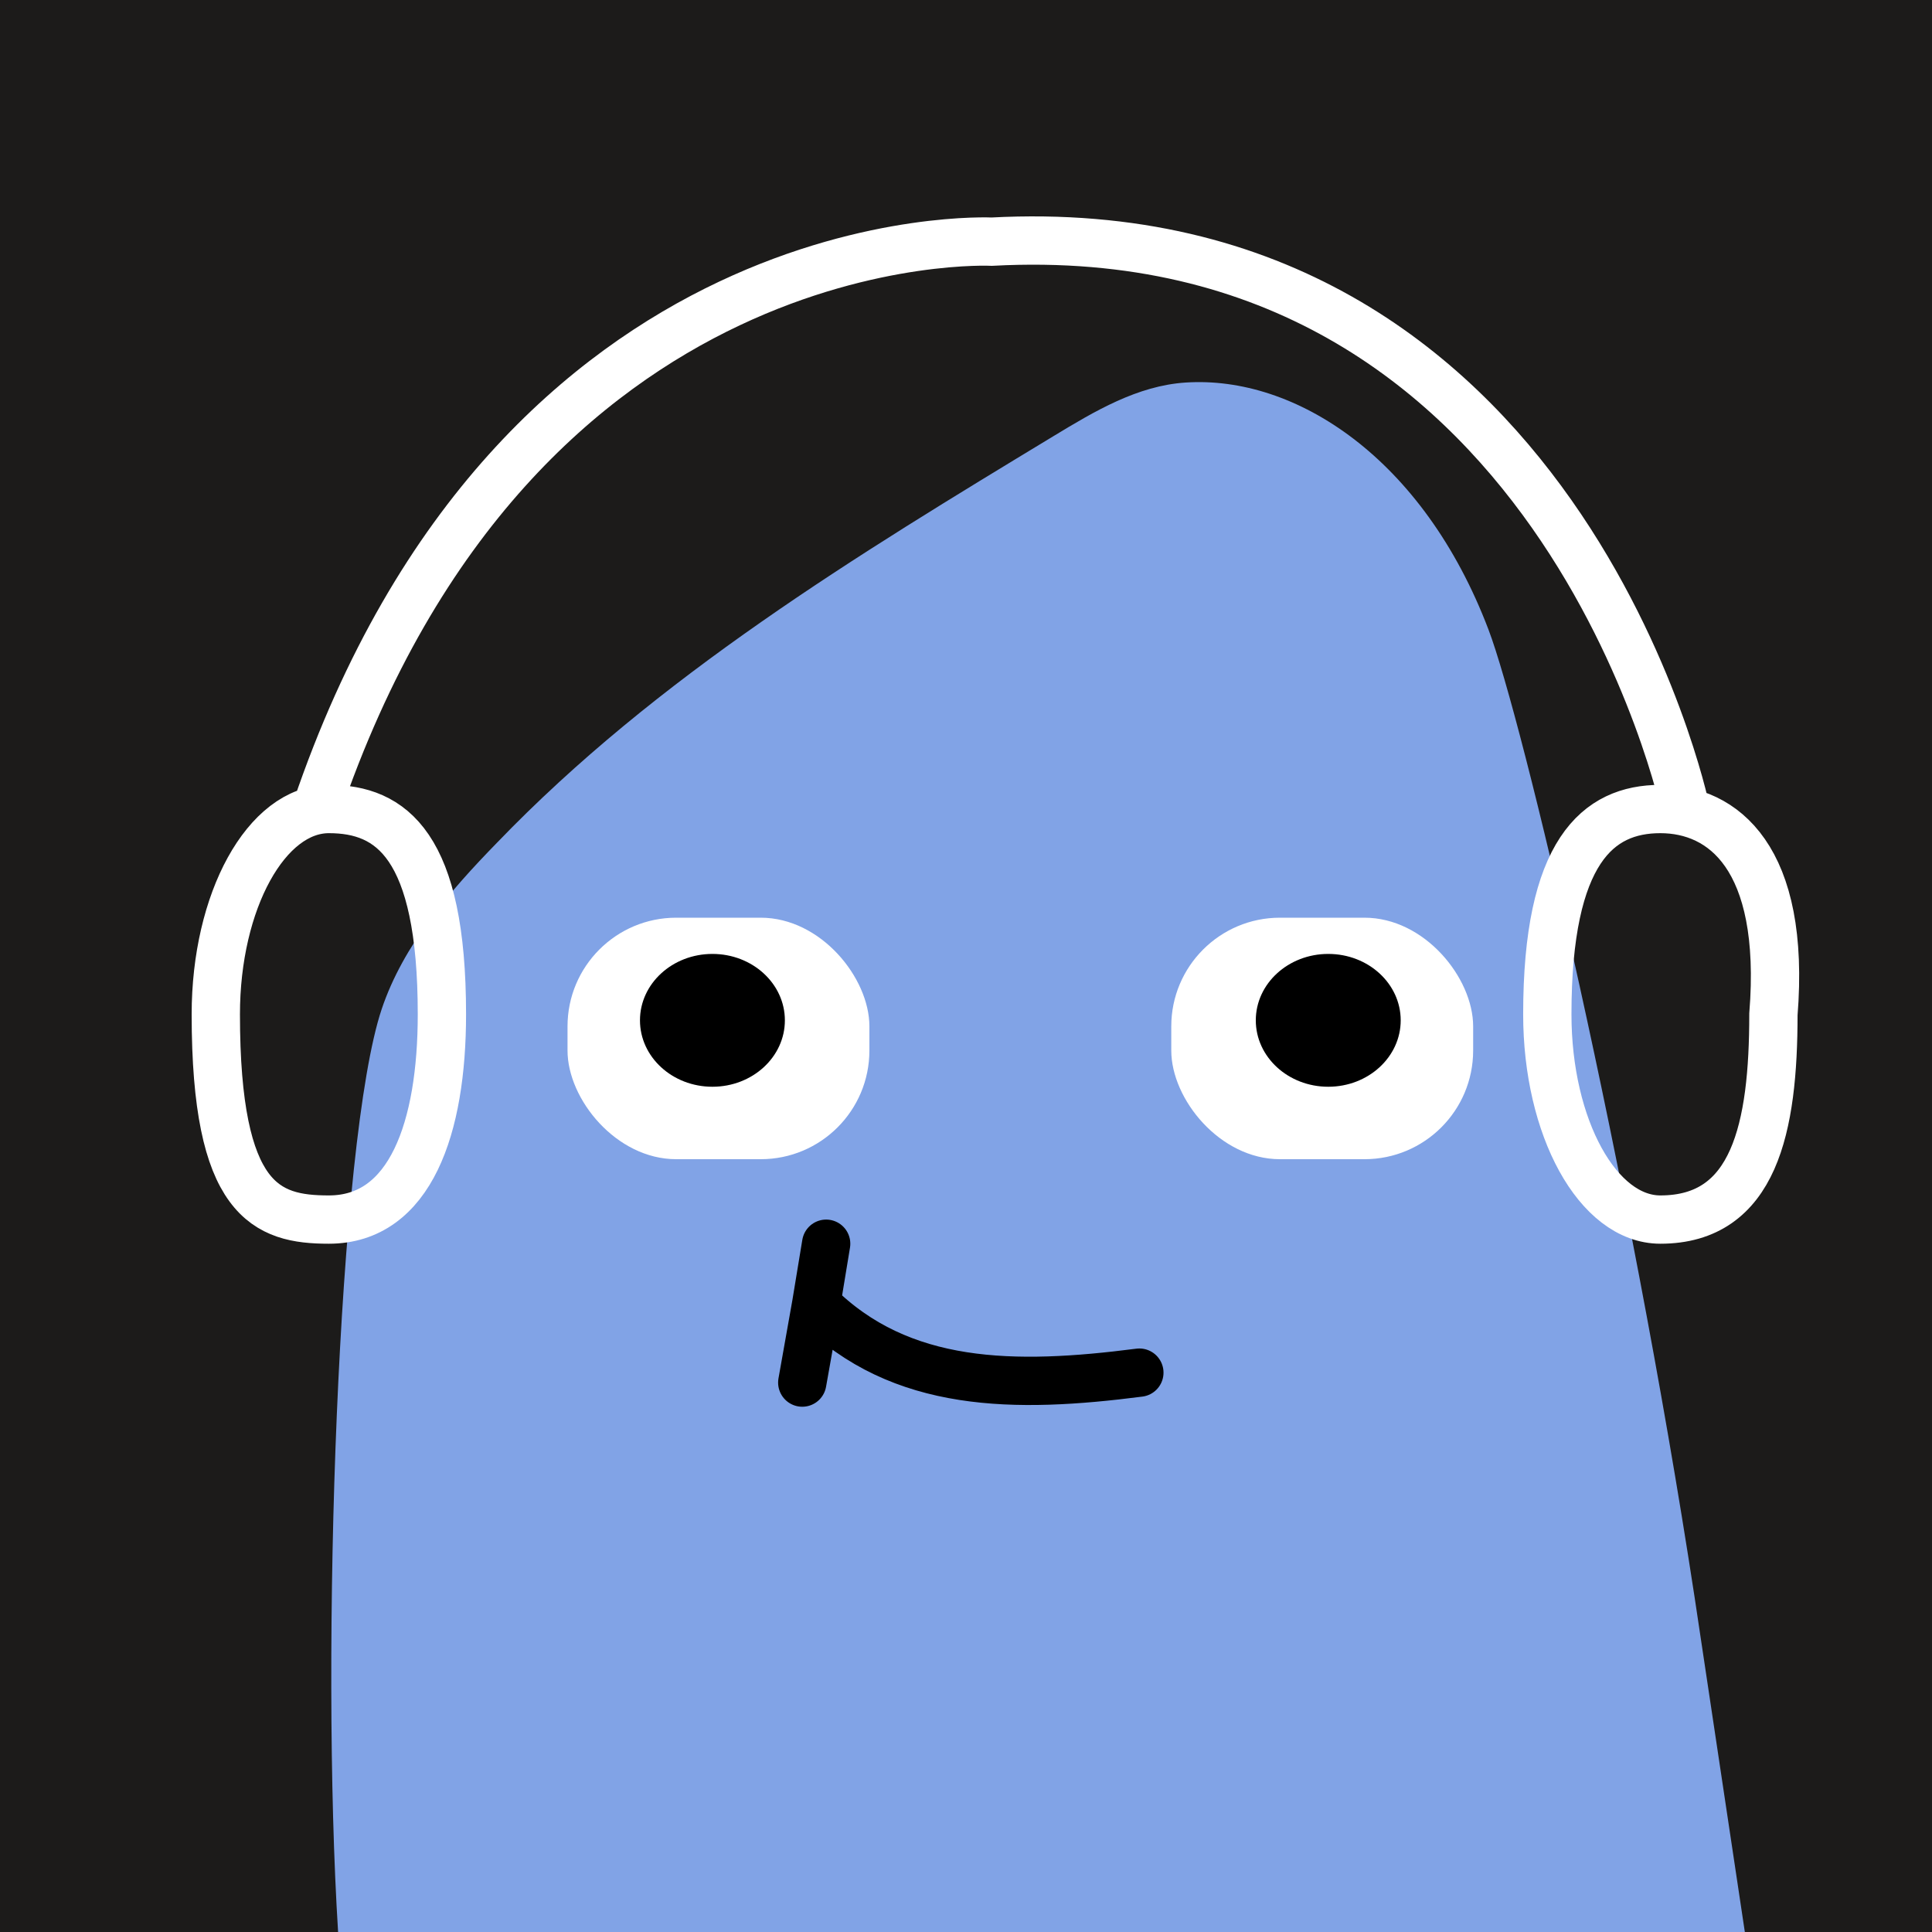 <svg width="48" height="48" viewBox="0 0 160 160" fill="none" xmlns="http://www.w3.org/2000/svg"><rect width="160" height="160" fill="#1C1B1A"/>
<path d="M140.34 132.28C134.9 96.73 126.07 59.5 123.27 52.14C117.86 37.91 107.27 31.08 98.19 31.68C94.19 31.94 90.66 34.05 87.26 36.11C70.93 46 54.39 56.04 41.15 69.8C37.25 73.8 33.4 78.24 31.61 83.57C27.97 94.44 26.54 136.84 28 160H144.5L140.34 132.28Z" fill="#81A3E6"/>
<rect x="47" y="76" width="25" height="20" rx="9" fill="white"/>
<path d="M59 90C62.314 90 65 87.538 65 84.5C65 81.462 62.314 79 59 79C55.686 79 53 81.462 53 84.5C53 87.538 55.686 90 59 90Z" fill="black"/>
<rect x="97" y="76" width="25" height="20" rx="9" fill="white"/>
<path d="M110 90C113.314 90 116 87.538 116 84.5C116 81.462 113.314 79 110 79C106.686 79 104 81.462 104 84.5C104 87.538 106.686 90 110 90Z" fill="black"/>
<path d="M94.357 113.676C84.084 115 74.584 115 67.595 108M67.595 108L66.44 114.5M67.595 108L68.419 103" stroke="black" stroke-width="4" stroke-linecap="round"/>
<path d="M139.585 67C139.585 67 129.182 17.5 82.142 20.013C82.142 20.013 42.839 18 26.194 67M128.142 84C128.142 93.389 132.333 101 137.504 101C145.306 101 146.867 93.389 146.867 84C147.907 71 142.675 67 137.504 67C132.333 67 128.142 70.5 128.142 84ZM17.872 84C17.872 99.5 22.064 101 27.235 101C33.996 101 36.597 93.389 36.597 84C36.597 70 32.405 67 27.235 67C22.064 67 17.872 74.611 17.872 84Z" stroke="white" stroke-width="4" stroke-miterlimit="10"/>
</svg>